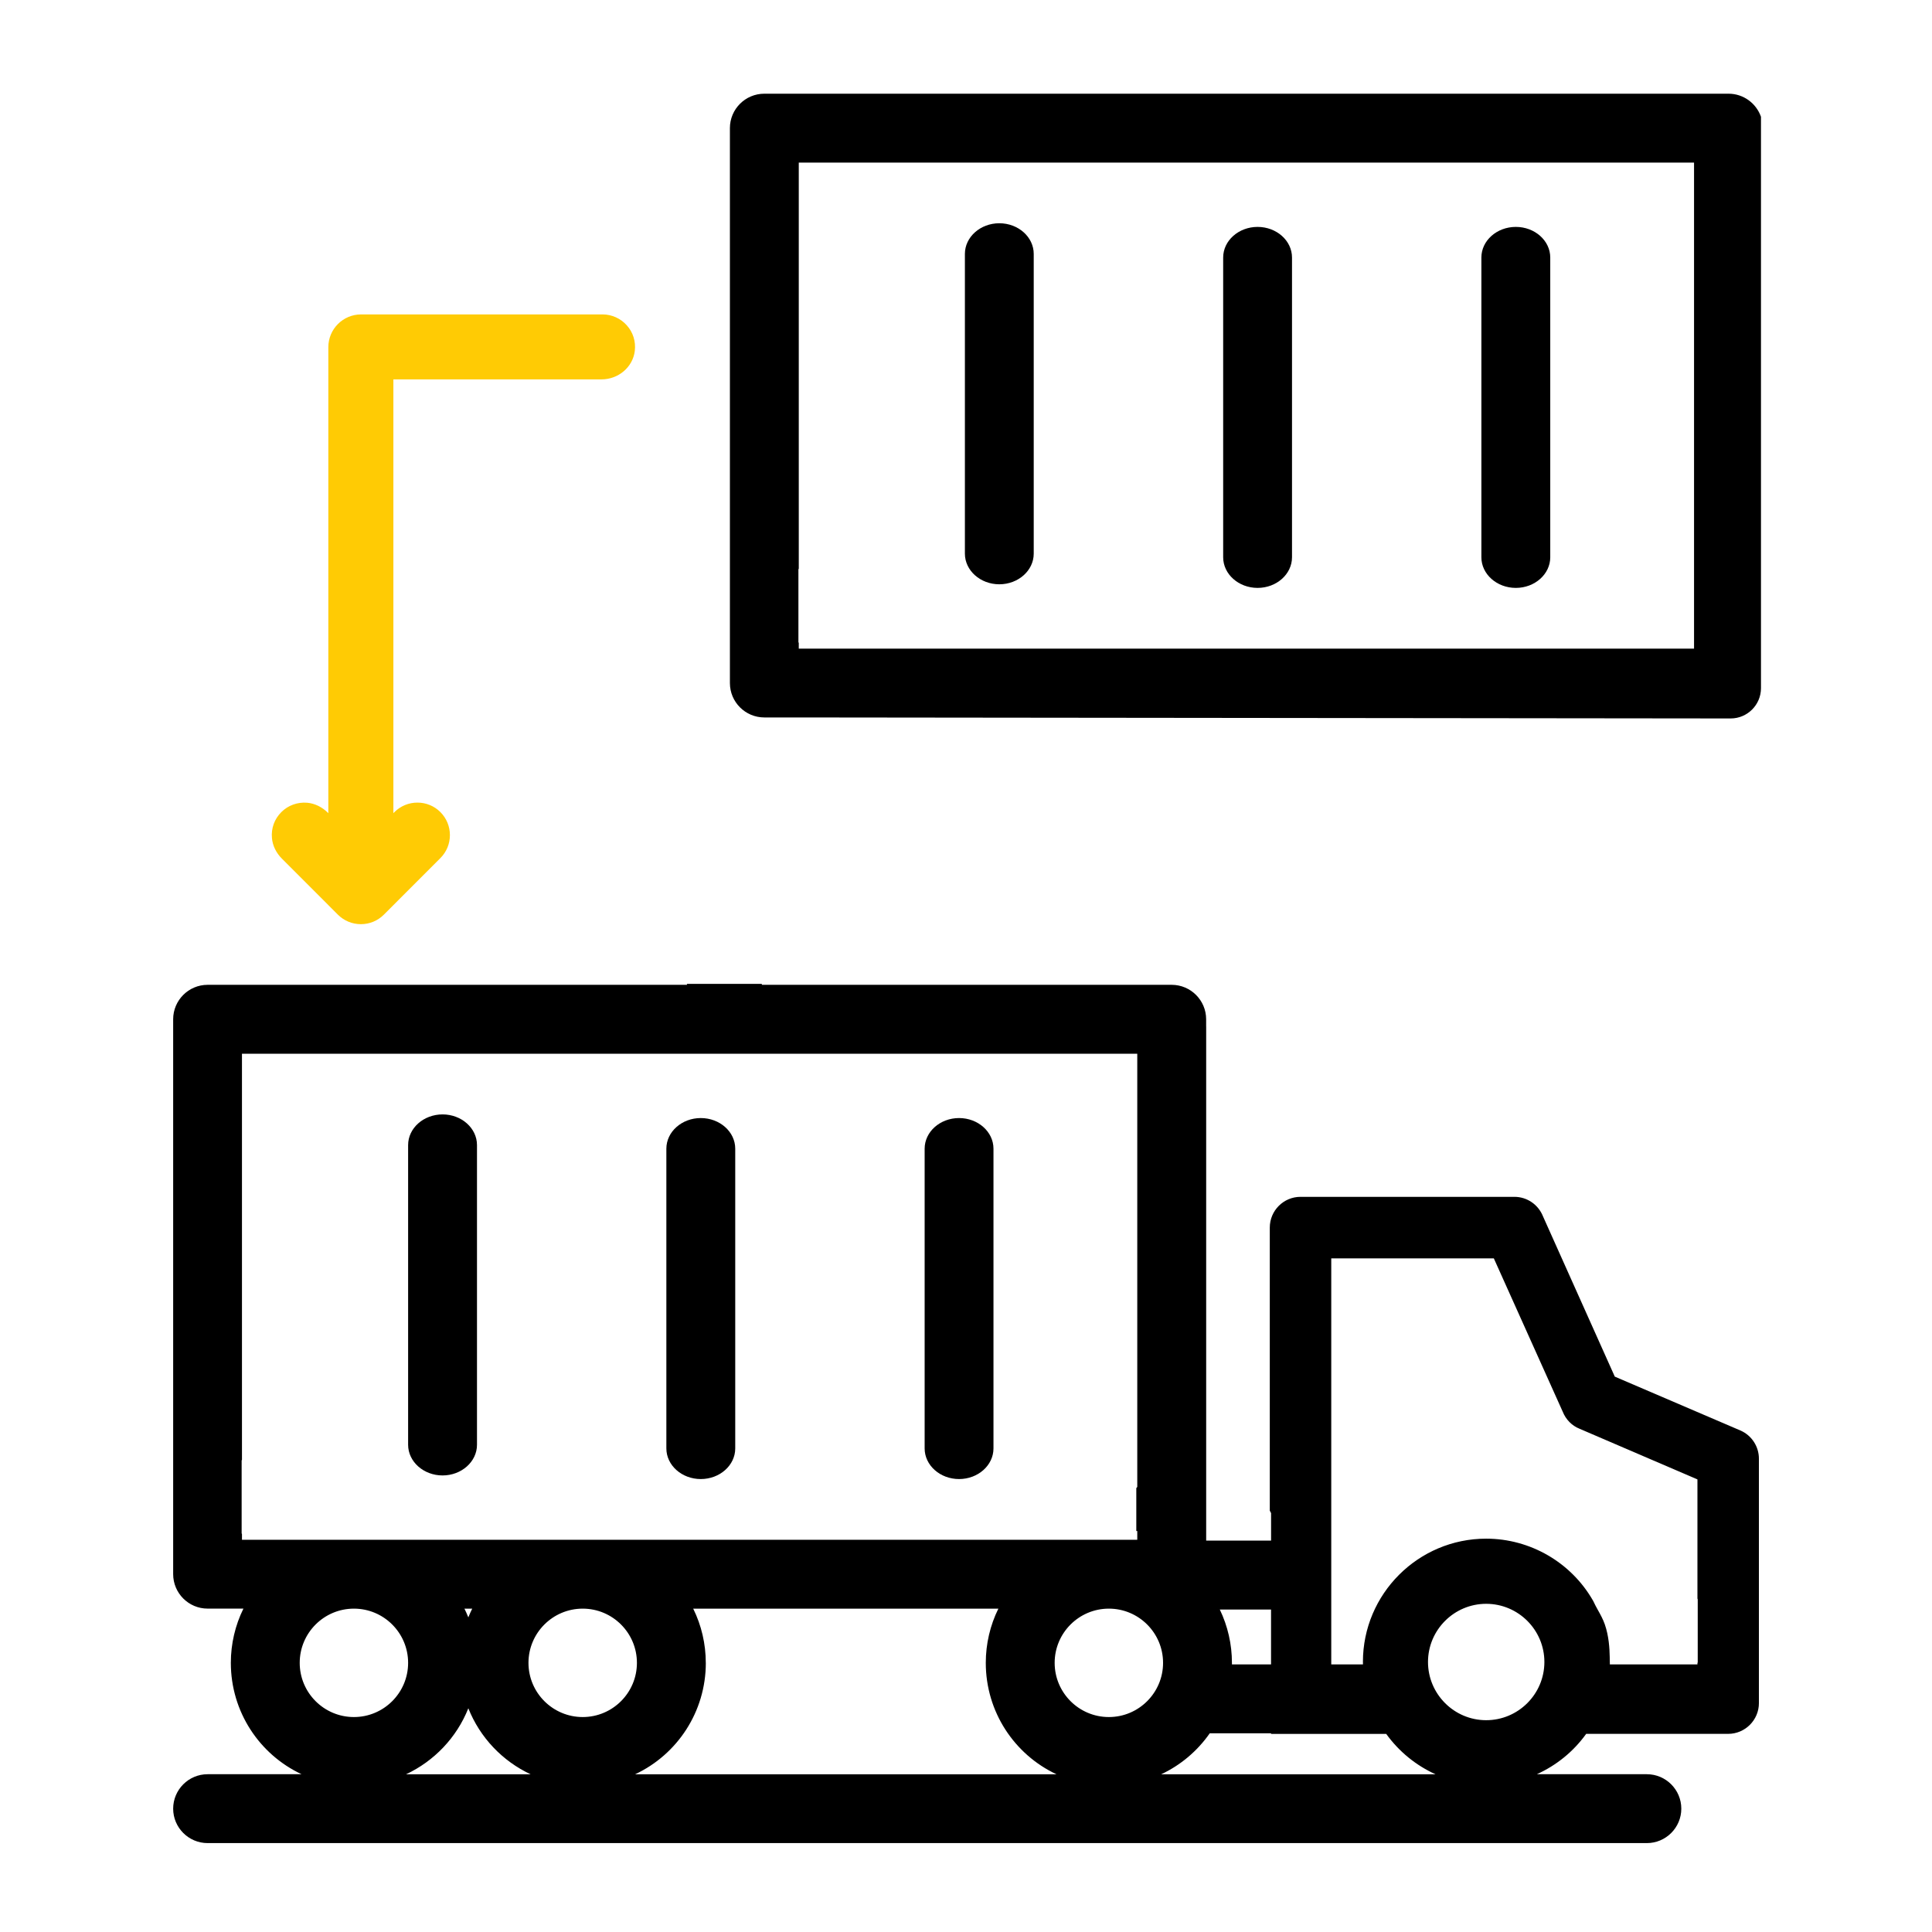 <?xml version="1.0" encoding="UTF-8"?> <svg xmlns="http://www.w3.org/2000/svg" width="54" height="54" viewBox="0 0 54 54" fill="none"><path d="M17.521 9.095C17.349 8.9 17.1 8.788 16.841 8.788H10.093C9.588 8.788 9.177 9.198 9.177 9.704V22.73L9.168 22.72C9.005 22.556 8.798 22.456 8.587 22.437C8.317 22.414 8.052 22.509 7.863 22.699C7.67 22.893 7.576 23.15 7.601 23.424C7.619 23.635 7.719 23.841 7.884 24.004L9.444 25.565C9.616 25.736 9.844 25.831 10.087 25.831C10.33 25.831 10.558 25.736 10.729 25.565L12.309 23.984C12.481 23.812 12.575 23.584 12.575 23.341C12.575 23.098 12.48 22.87 12.309 22.698C12.138 22.527 11.91 22.433 11.667 22.433C11.424 22.433 11.196 22.528 11.025 22.698L10.995 22.729V10.604H16.809C17.286 10.604 17.688 10.262 17.743 9.807C17.774 9.544 17.695 9.29 17.52 9.094L17.521 9.095Z" fill="#FFCB04"></path><path d="M19.587 31.25C19.057 31.25 18.625 31.634 18.625 32.106V40.484C18.625 40.956 19.057 41.34 19.587 41.34C20.118 41.34 20.55 40.956 20.55 40.484V32.106C20.55 31.634 20.118 31.25 19.587 31.25Z" fill="black"></path><path d="M26.806 31.25C26.276 31.25 25.844 31.634 25.844 32.106V40.484C25.844 40.956 26.276 41.34 26.806 41.34C27.336 41.34 27.768 40.956 27.768 40.484V32.106C27.768 31.634 27.336 31.25 26.806 31.25Z" fill="black"></path><path d="M12.37 31.148C11.839 31.148 11.407 31.533 11.407 32.005V40.382C11.407 40.854 11.839 41.239 12.37 41.239C12.9 41.239 13.332 40.854 13.332 40.382V32.005C13.332 31.533 12.9 31.148 12.37 31.148Z" fill="black"></path><path d="M33.712 28.688V28.488C33.712 27.958 33.279 27.526 32.749 27.526H21.3L21.288 27.499H19.195L19.207 27.526H5.802C5.272 27.526 4.84 27.958 4.84 28.488V43.998C4.84 44.529 5.272 44.961 5.802 44.961H6.804C6.573 45.429 6.452 45.948 6.452 46.476C6.452 47.844 7.25 49.038 8.429 49.59H5.802C5.272 49.59 4.84 50.022 4.84 50.553C4.84 51.083 5.272 51.515 5.802 51.515H46.031C46.561 51.515 46.993 51.083 46.993 50.553C46.993 50.022 46.561 49.59 46.031 49.59H42.955C43.499 49.344 43.978 48.959 44.334 48.462H48.302C48.776 48.462 49.162 48.076 49.162 47.602V40.773C49.163 40.433 48.963 40.124 48.653 39.986L45.134 38.477L43.127 33.997C42.995 33.667 42.681 33.452 42.327 33.452H36.35C35.876 33.452 35.491 33.837 35.491 34.312V42.223L35.527 42.292V43.061H33.713V28.686L33.712 28.688ZM38.095 46.453C38.095 46.476 38.095 46.498 38.095 46.521H37.209V35.172H41.753L43.678 39.456C43.767 39.679 43.937 39.85 44.149 39.934L47.444 41.35V44.681L47.452 44.701V46.463L47.444 46.484V46.52H44.996L44.992 46.303C44.988 46.072 44.968 45.728 44.855 45.402C44.804 45.256 44.733 45.127 44.66 44.998C44.616 44.918 44.571 44.836 44.534 44.754L44.524 44.736C43.913 43.669 42.769 43.006 41.539 43.006C39.64 43.006 38.094 44.551 38.094 46.451L38.095 46.453ZM39.913 46.453C39.913 45.557 40.643 44.827 41.539 44.827C42.436 44.827 43.166 45.556 43.166 46.453C43.166 47.35 42.436 48.08 41.539 48.08C40.643 48.08 39.913 47.349 39.913 46.453ZM33.813 48.446H35.527V48.463H38.745C39.103 48.96 39.58 49.345 40.124 49.592H32.455C32.994 49.339 33.463 48.947 33.813 48.446ZM35.526 46.521H34.433C34.433 46.506 34.433 46.491 34.433 46.477C34.433 45.958 34.316 45.449 34.094 44.987H35.526V46.521ZM9.892 44.962C10.728 44.962 11.407 45.641 11.407 46.477C11.407 47.313 10.728 47.992 9.892 47.992C9.056 47.992 8.377 47.313 8.377 46.477C8.377 45.641 9.056 44.962 9.892 44.962ZM13.09 45.206C13.056 45.123 13.021 45.041 12.981 44.962H13.199C13.159 45.041 13.123 45.123 13.09 45.206ZM13.09 47.747C13.416 48.567 14.045 49.224 14.831 49.592H11.349C12.135 49.223 12.764 48.567 13.09 47.747ZM16.287 44.962C17.123 44.962 17.802 45.641 17.802 46.477C17.802 47.313 17.123 47.992 16.287 47.992C15.451 47.992 14.771 47.313 14.771 46.477C14.771 45.641 15.451 44.962 16.287 44.962ZM19.727 46.477C19.727 45.949 19.606 45.429 19.375 44.962H27.905C27.674 45.429 27.553 45.949 27.553 46.477C27.553 47.845 28.351 49.04 29.53 49.592H17.751C18.93 49.04 19.728 47.845 19.728 46.477H19.727ZM32.508 46.477C32.508 47.313 31.829 47.992 30.993 47.992C30.157 47.992 29.478 47.313 29.478 46.477C29.478 45.641 30.157 44.962 30.993 44.962C31.829 44.962 32.508 45.641 32.508 46.477ZM31.787 42.792V43.037H6.763V42.878L6.754 42.858V40.822L6.763 40.801V29.453H31.787V41.561L31.76 41.592V42.793H31.787V42.792Z" fill="black"></path><path d="M35.15 6.342C34.62 6.342 34.188 6.726 34.188 7.198V15.576C34.188 16.048 34.62 16.432 35.15 16.432C35.68 16.432 36.112 16.048 36.112 15.576V7.198C36.112 6.726 35.68 6.342 35.15 6.342Z" fill="black"></path><path d="M42.368 6.342C41.837 6.342 41.405 6.726 41.405 7.198V15.576C41.405 16.048 41.837 16.432 42.368 16.432C42.898 16.432 43.33 16.048 43.33 15.576V7.198C43.33 6.726 42.898 6.342 42.368 6.342Z" fill="black"></path><path d="M27.931 6.24C27.401 6.24 26.969 6.625 26.969 7.097V15.474C26.969 15.946 27.401 16.331 27.931 16.331C28.461 16.331 28.893 15.946 28.893 15.474V7.097C28.893 6.625 28.461 6.24 27.931 6.24Z" fill="black"></path><path d="M34.769 2.619H21.364C20.832 2.619 20.401 3.05 20.401 3.581V19.091C20.401 19.622 20.832 20.053 21.364 20.053H22.367L48.372 20.081C48.84 20.081 49.22 19.701 49.22 19.233V3.264C49.088 2.889 48.732 2.619 48.313 2.619H34.771H34.769ZM47.349 17.884V18.129H22.326V17.97L22.316 17.95V15.914L22.326 15.893V4.544H47.349V16.651V17.884Z" fill="black"></path></svg> 